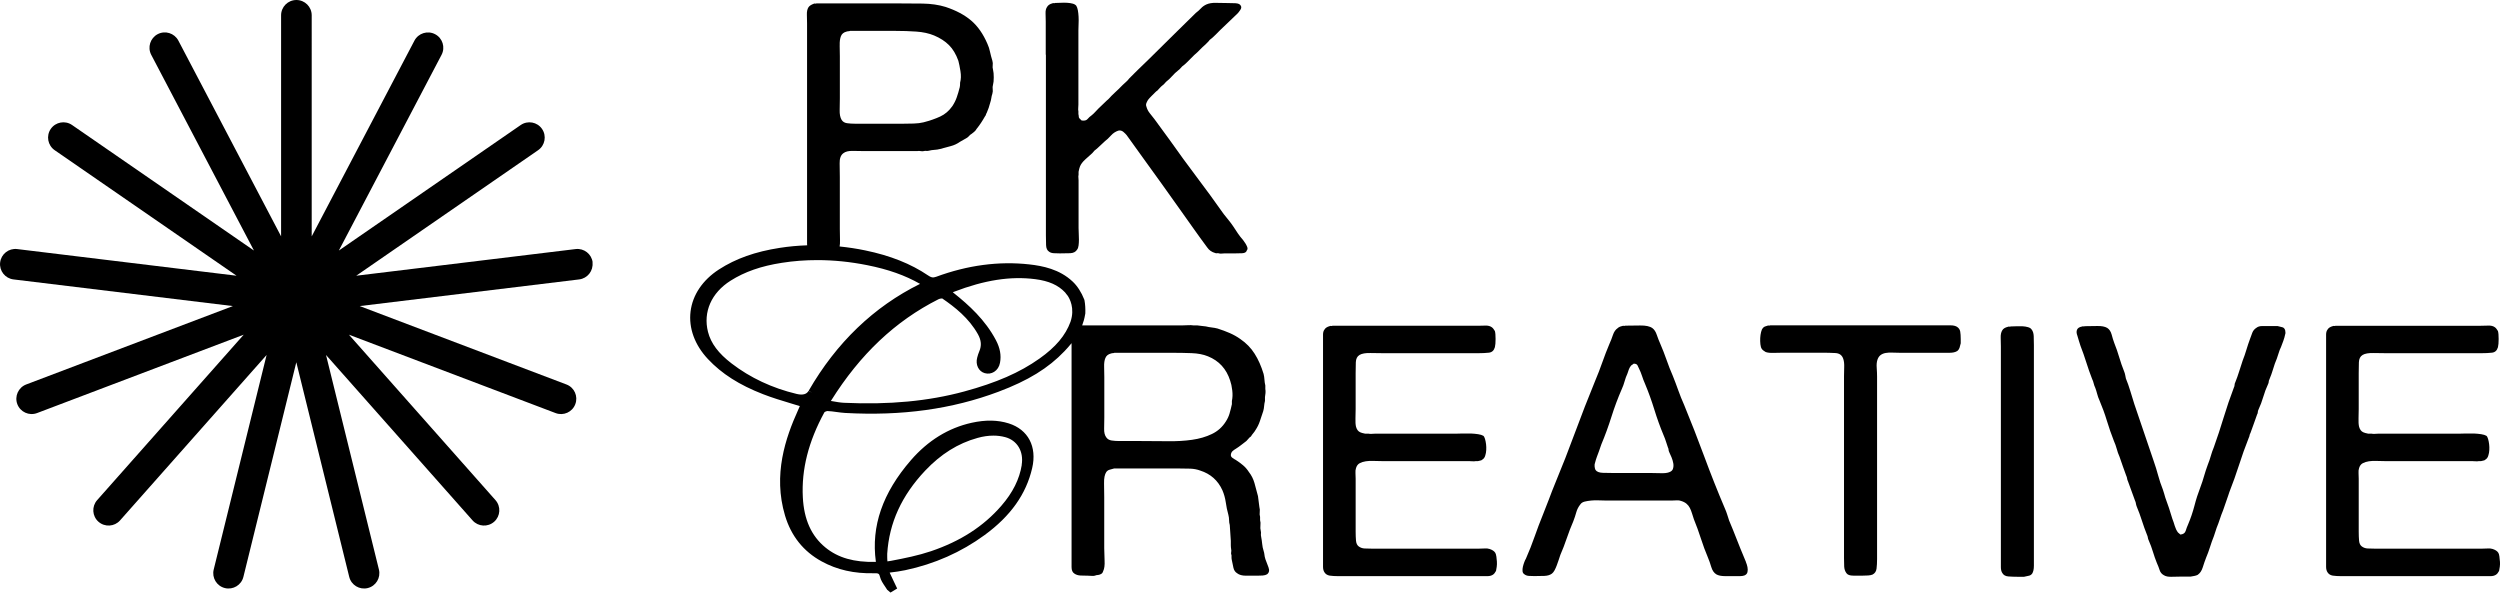 <?xml version="1.0" encoding="UTF-8"?> <svg xmlns="http://www.w3.org/2000/svg" id="Layer_1" data-name="Layer 1" viewBox="9.51 9.59 573.14 135.84"><path d="m249.29,22.14v41.43c0,.75.01,1.49.04,2.22.03.73.25,1.22.68,1.49.27.21.63.33,1.09.36.46.03.93.04,1.41.04.81,0,1.59-.01,2.34-.04.75-.03,1.29-.31,1.61-.85.16-.21.27-.52.32-.93.05-.4.08-.85.08-1.33s-.01-.95-.04-1.41c-.03-.46-.04-.87-.04-1.25v-10.96c0-.21-.01-.43-.04-.65-.03-.21-.01-.4.04-.56v-.73c.11-.54.21-.94.32-1.21.21-.54.63-1.09,1.25-1.65.62-.56,1.14-1.03,1.57-1.41.21-.21.37-.4.48-.56.43-.32.83-.67,1.21-1.05.37-.37.78-.75,1.21-1.13.43-.32.89-.75,1.37-1.29.48-.54,1.05-.91,1.69-1.13.43-.11.82-.01,1.17.28.35.3.6.55.77.77,1.18,1.61,2.42,3.33,3.71,5.16,1.4,1.94,2.79,3.87,4.19,5.81,1.4,1.93,2.79,3.9,4.19,5.88,1.07,1.51,2.14,3,3.18,4.48s2.11,2.94,3.18,4.39c.43.64,1.05,1.07,1.85,1.29.11.06.24.07.4.04.16-.03.32-.01.48.04.16.06.35.07.56.04.21-.03.43-.04.65-.04h2.34c.59,0,1.18-.01,1.77-.04.59-.03.94-.26,1.05-.69.16-.16.19-.4.08-.73-.11-.27-.24-.54-.4-.8-.16-.27-.35-.54-.56-.81-.43-.48-.82-.98-1.17-1.49-.35-.51-.71-1.06-1.09-1.65-.32-.48-.67-.95-1.05-1.41-.38-.46-.75-.93-1.13-1.41-2.04-2.9-4.1-5.72-6.17-8.46-2.07-2.74-4.13-5.56-6.17-8.46-.59-.81-1.18-1.61-1.77-2.42-.59-.8-1.18-1.61-1.77-2.42-.32-.43-.67-.87-1.05-1.33-.38-.46-.64-.98-.8-1.57-.11-.27-.09-.55.04-.85.13-.29.25-.53.36-.68.21-.27.47-.55.77-.85.3-.3.58-.58.85-.85.21-.21.38-.35.49-.4.21-.21.41-.43.6-.65.19-.21.39-.4.6-.56.16-.11.31-.24.44-.4s.26-.29.36-.4c.54-.43,1.01-.87,1.41-1.33.4-.46.87-.9,1.41-1.33.16-.11.31-.24.44-.4.13-.16.28-.32.44-.48.38-.27.73-.57,1.05-.89.32-.32.65-.65.97-.97l.73-.73c.27-.21.51-.43.73-.65.21-.21.46-.46.73-.73l.48-.48c.21-.16.41-.34.6-.53s.39-.39.6-.6c.21-.21.35-.37.4-.48.43-.32.85-.68,1.25-1.09.4-.4.82-.82,1.25-1.25.65-.64,1.3-1.27,1.98-1.89.67-.62,1.33-1.25,1.97-1.89.11-.11.3-.35.56-.73.27-.38.32-.7.16-.97-.16-.38-.59-.58-1.29-.61-.7-.02-1.32-.04-1.85-.04-.81,0-1.65-.01-2.54-.04-.89-.03-1.63.1-2.22.36-.48.22-.9.51-1.25.89-.35.38-.74.73-1.17,1.05-.75.75-1.49,1.48-2.22,2.18-.73.7-1.46,1.43-2.22,2.18-1.08,1.07-2.12,2.11-3.14,3.1s-2.07,2.03-3.14,3.1c-.43.43-.85.83-1.25,1.21-.4.38-.82.78-1.25,1.21-.27.27-.52.52-.77.76-.24.24-.5.5-.77.77-.16.16-.32.32-.48.48-.16.16-.32.35-.48.56-.38.32-.73.65-1.05.97-.32.32-.64.64-.97.97-.27.27-.54.52-.81.76-.27.24-.54.5-.8.77-.16.16-.32.33-.48.52-.16.19-.35.36-.56.52-.32.32-.64.63-.97.93-.32.29-.65.6-.97.93-.27.27-.53.54-.77.81-.24.27-.5.51-.77.73-.38.27-.7.56-.97.88-.27.32-.73.43-1.37.32-.11-.11-.19-.19-.24-.24-.05-.06-.13-.13-.24-.24-.11-.11-.16-.26-.16-.45s-.03-.36-.08-.52v-.65c-.05-.21-.07-.46-.04-.73.03-.27.04-.54.04-.81v-17.01c0-.43.01-.93.04-1.49.03-.56.03-1.11,0-1.65-.03-.54-.08-1.02-.16-1.45-.08-.43-.2-.78-.36-1.05-.16-.21-.43-.38-.81-.49-.38-.1-.8-.17-1.29-.2s-.97-.03-1.45,0c-.48.03-.91.04-1.29.04-.11.06-.22.07-.32.04-.11-.02-.22-.01-.32.04-.59.16-.99.43-1.21.81-.27.38-.39.88-.36,1.53.03.65.04,1.26.04,1.85v7.57Z"></path><path d="m299.59,137.7c-.11-.32-.17-.63-.2-.93-.03-.3-.09-.6-.2-.93-.16-.48-.27-1.01-.32-1.57-.06-.56-.13-1.11-.24-1.65-.06-.27-.07-.5-.04-.69.03-.19.01-.39-.04-.6-.11-.43-.13-.86-.08-1.29.05-.43.03-.83-.08-1.21v-.73c-.11-.38-.13-.75-.08-1.13.05-.37.03-.75-.08-1.13-.05-.43-.11-.85-.16-1.25-.05-.4-.11-.82-.16-1.25-.27-1.07-.54-2.08-.81-3.02-.27-.94-.7-1.79-1.29-2.54-.38-.59-.82-1.1-1.33-1.53-.51-.43-1.06-.83-1.65-1.21-.22-.11-.47-.27-.77-.48-.3-.21-.42-.48-.36-.8.05-.32.19-.58.4-.77.21-.19.46-.36.73-.52.43-.27.83-.55,1.21-.85.38-.29.78-.6,1.21-.93.11-.11.23-.24.36-.4.13-.16.26-.29.36-.4.05-.06.11-.09.16-.12.05-.03.11-.07.16-.12.16-.27.33-.51.52-.73.19-.21.36-.46.52-.73.43-.64.77-1.33,1.01-2.05.24-.73.5-1.49.77-2.3.11-.37.17-.75.2-1.13.03-.38.09-.78.2-1.21v-.88c.05-.27.09-.58.12-.93.03-.35.01-.66-.04-.93v-.8c-.11-.43-.17-.87-.2-1.33-.03-.46-.09-.9-.2-1.33-.54-1.77-1.22-3.32-2.06-4.63-.83-1.32-1.92-2.43-3.26-3.35-.75-.54-1.56-.99-2.42-1.37-.86-.37-1.8-.73-2.82-1.05-.43-.11-.87-.19-1.33-.24-.46-.05-.9-.13-1.33-.24-.38-.05-.73-.09-1.05-.12s-.64-.07-.97-.12h-.89c-.32-.05-.7-.07-1.13-.04-.43.03-.83.04-1.21.04h-23.12c.29-.76.52-1.56.66-2.42l.06-.31c.04-1.08-.02-2.07-.19-3.02l-.06-.19c-.64-1.64-1.58-3.1-2.66-4.11-3-2.83-6.88-3.59-9.92-3.93-6.98-.78-14.17.18-21.37,2.84-.78.29-1.18.14-1.86-.32-3.93-2.66-8.64-4.54-14.4-5.73-1.96-.41-3.91-.7-5.87-.9.07-.39.11-.86.09-1.43-.03-1.05-.04-1.92-.04-2.62v-11.85c0-.97-.01-2.01-.04-3.14s.26-1.91.85-2.34c.48-.38,1.2-.55,2.14-.53.94.03,1.81.04,2.62.04h12.17c.27-.05.52-.05.77,0,.24.06.5.06.77,0,.16-.05.33-.07.52-.04.19.03.39.01.6-.04.43-.11.86-.18,1.29-.2.43-.02.86-.09,1.29-.2.81-.21,1.61-.43,2.42-.65.81-.21,1.5-.54,2.1-.97l1.69-.97c.16-.11.32-.25.48-.44.16-.19.35-.33.56-.45.16-.11.36-.27.6-.48.24-.21.42-.43.52-.64.7-.86,1.34-1.83,1.94-2.9.11-.11.17-.23.2-.36.03-.13.09-.28.2-.45.16-.37.31-.75.44-1.13.13-.37.25-.78.36-1.21.11-.32.19-.66.24-1.01.05-.35.13-.69.24-1.01.11-.38.13-.73.08-1.05-.05-.32-.03-.67.08-1.05.11-.37.16-.93.16-1.65s-.05-1.3-.16-1.73c-.11-.38-.13-.73-.08-1.05.05-.32.03-.67-.08-1.05-.22-.7-.39-1.37-.53-2.01-.13-.65-.33-1.26-.6-1.85-.97-2.26-2.2-4.03-3.71-5.32-1.5-1.29-3.47-2.34-5.88-3.14-1.56-.48-3.32-.74-5.28-.77-1.96-.03-3.97-.04-6.01-.04h-18.3c-.11.06-.22.07-.32.04-.11-.03-.21-.01-.32.04-.59.22-1,.49-1.21.81-.27.43-.39,1.01-.36,1.73s.04,1.38.04,1.97v50.58c0,.11.02.19.03.29-2.1.07-4.19.26-6.26.58-5.67.88-10.11,2.46-13.98,4.96-3.73,2.42-6.04,5.84-6.5,9.64-.46,3.79.95,7.66,3.98,10.89,3.17,3.38,7.19,5.94,12.64,8.06,2.09.81,4.19,1.45,6.42,2.12.66.2,1.33.4,2.01.61-.13.31-.27.63-.41.94-2.86,6.32-5.78,14.78-2.98,24.16,1.4,4.68,4.22,8.22,8.39,10.5,3.53,1.94,7.46,2.83,12.04,2.72,1.03-.03,1.16.11,1.33.79.21.84.69,1.54,1.15,2.22.18.26.35.51.51.78l.76.64,1.53-.93-.75-1.57c-.31-.64-.62-1.28-.91-1.93-.03-.06-.05-.11-.06-.15.04,0,.08-.01.14-.02,1.09-.13,2.26-.28,3.42-.53,6.7-1.41,12.83-4.12,18.21-8.06,5.95-4.35,9.52-9.37,10.9-15.35,1.14-4.91-.92-8.83-5.36-10.24-2.53-.8-5.31-.85-8.5-.15-5.34,1.18-10.03,4.07-13.94,8.58-6.51,7.52-9.14,15.13-8.04,23.25-.01.02-.03.05-.05.07-4.92.11-8.61-.92-11.54-3.33-3.2-2.63-4.89-6.39-5.15-11.49-.33-6.38,1.28-12.76,4.94-19.47.09-.12.45-.26.64-.3.71.02,1.42.12,2.13.22.66.09,1.33.18,2,.22,13,.72,24.49-.87,35.13-4.86,6.78-2.54,11.45-5.41,15.16-9.31.54-.57,1.09-1.18,1.61-1.83,0,.06,0,.13,0,.19v51.14c0,.73.21,1.22.64,1.49.37.27.85.42,1.41.45s1.14.04,1.73.04c.27,0,.54.01.81.04s.51.01.73-.04c.27-.11.5-.16.69-.16s.39-.06.6-.16c.32-.11.54-.35.64-.73.27-.54.38-1.36.32-2.46-.05-1.1-.08-2.03-.08-2.78v-11.69c0-.91-.01-1.98-.04-3.18-.03-1.21.15-2.08.52-2.62.21-.27.47-.45.77-.52s.63-.17,1.01-.28h14.83c.91,0,1.79.01,2.62.04.83.03,1.6.18,2.3.44,2.36.75,4.06,2.26,5.08,4.51.37.86.63,1.78.77,2.74.13.97.33,1.93.6,2.9.11.43.16.83.16,1.21s.05.75.16,1.13l.24,3.63v.97c0,.32.03.65.08.97.05.21.05.43,0,.65s-.03.46.08.73v.52c0,.19.03.39.08.6.11.59.23,1.17.36,1.73.13.57.41.98.85,1.25.48.38,1.16.56,2.02.56h2.58c.43,0,.85-.01,1.25-.04.4-.03.74-.12,1.01-.28.48-.38.59-.91.32-1.61l-.73-1.93ZM202.02,20.01c-.03-.89.07-1.6.28-2.13.21-.54.64-.89,1.29-1.05.16-.05.31-.08.44-.08s.25-.03.36-.08h10.4c1.66,0,3.27.05,4.8.16,1.53.11,2.89.4,4.07.89,1.4.59,2.54,1.33,3.42,2.22.89.88,1.6,2.08,2.14,3.58.16.59.32,1.39.48,2.38.16.99.13,1.87-.08,2.62,0,.48-.03.84-.08,1.05-.22.86-.44,1.64-.69,2.33-.24.7-.58,1.37-1.01,2.02-.75,1.07-1.68,1.87-2.78,2.38-1.1.51-2.38.96-3.83,1.33-.64.16-1.4.26-2.26.28s-1.69.04-2.5.04h-10.88c-.7,0-1.33-.04-1.89-.12-.56-.08-.98-.33-1.25-.77-.32-.54-.47-1.29-.44-2.26.03-.97.04-1.85.04-2.66v-9.67c0-.75-.01-1.57-.04-2.46Zm-7.13,79.16l.81.47h0l-.83-.43q-.68,1.18-2.73.69c-5.6-1.34-10.61-3.69-14.9-6.98-3.03-2.32-4.75-4.62-5.42-7.25-1.15-4.56.78-8.95,5.18-11.73,3.25-2.05,6.99-3.36,11.77-4.1,2.66-.42,5.37-.62,8.12-.62,3.75,0,7.57.39,11.43,1.16,4.85.97,8.66,2.32,12.12,4.29-10.6,5.24-19.19,13.49-25.54,24.51Zm5.15,2.27c6.66-10.63,14.71-18.24,24.61-23.24.3-.15.79-.21.87-.19,2.88,1.97,6.11,4.49,8.19,8.21.77,1.39.87,2.63.3,3.93-.2.45-.34.94-.47,1.42-.44,1.61.32,3.18,1.74,3.57.74.21,1.51.1,2.14-.3.7-.44,1.19-1.18,1.35-2.09.32-1.69.01-3.37-.93-5.16-2.47-4.7-6.25-8.08-9.61-10.77-.07-.06-.18-.14-.28-.23.07-.03.14-.06.22-.09,7.06-2.71,13-3.64,18.68-2.91,3.09.4,5.26,1.35,6.85,3.05l.21.28c.09.09.16.2.24.3l.13.16c.42.61,1.71,2.86.65,5.98-1.14,3.13-3.4,5.81-7.12,8.44-4.53,3.21-9.86,5.53-17.26,7.54-8.19,2.22-17.2,3.07-27.54,2.59-.87-.04-1.76-.2-2.71-.37-.1-.02-.2-.04-.31-.05.01-.02.03-.05.04-.07Zm43.72,14.72c-.53,3.29-2.06,6.36-4.69,9.39-4.09,4.72-9.37,8.12-16.13,10.41-2.9.98-5.98,1.6-9.14,2.2-.43.08-.68.11-.84.13-.04-.27-.04-.73-.05-1v-.74c.45-7.1,3.3-13.34,8.71-19.07,3.59-3.79,7.51-6.25,11.99-7.49,1.28-.36,2.49-.53,3.65-.53.92,0,1.8.11,2.67.34,2.77.72,4.31,3.28,3.81,6.36Zm47.65-11.82c-.19.65-.47,1.26-.85,1.85-.8,1.29-1.88,2.26-3.22,2.9-1.34.65-2.86,1.09-4.55,1.33-1.69.24-3.53.35-5.52.32-1.99-.03-4.03-.04-6.13-.04h-5c-.65,0-1.24-.04-1.77-.12-.54-.08-.94-.31-1.21-.68-.38-.48-.55-1.17-.52-2.06.03-.88.04-1.73.04-2.54v-9.27c0-.7-.01-1.47-.04-2.33-.03-.86.07-1.53.28-2.02.21-.54.64-.88,1.29-1.05.16-.05.31-.08.44-.08s.25-.03.36-.08h13.3c1.5,0,2.97.03,4.39.08,1.42.05,2.67.29,3.75.73,2.52,1.02,4.22,2.87,5.08,5.56.21.59.38,1.33.48,2.22.11.88.08,1.71-.08,2.46v.73c-.16.76-.34,1.45-.53,2.1Z"></path><path d="m352.55,137.14c-.06-.38-.13-.65-.24-.81-.22-.37-.65-.67-1.29-.88-.32-.11-.7-.15-1.13-.12-.43.03-.86.04-1.29.04h-24.67c-.59,0-1.13-.01-1.61-.04-.48-.03-.91-.18-1.29-.45-.38-.27-.59-.71-.65-1.33-.05-.61-.08-1.3-.08-2.05v-12.17c0-.43-.01-.86-.04-1.29-.03-.43.01-.81.12-1.13.16-.54.44-.91.85-1.13.4-.21.87-.36,1.41-.44.54-.08,1.12-.11,1.73-.08.62.03,1.25.04,1.89.04h19.99c.27,0,.54.01.81.04.27.03.54.01.81-.04h.48c.16-.05.34-.09.52-.12.19-.02.33-.09.44-.2.37-.21.62-.57.73-1.05.11-.32.17-.71.2-1.17s.01-.9-.04-1.33c-.05-.43-.13-.83-.24-1.21-.11-.38-.24-.62-.4-.73-.27-.16-.66-.28-1.17-.36-.51-.08-1.08-.13-1.69-.16-.62-.02-1.22-.02-1.81,0-.59.03-1.13.04-1.61.04h-18.54c-.27,0-.52.01-.77.04s-.47.01-.68-.04h-.81c-.54-.11-.92-.21-1.13-.32-.48-.21-.8-.65-.97-1.29-.11-.48-.15-1.13-.12-1.93.03-.8.04-1.5.04-2.1v-8.22c0-.86.01-1.69.04-2.5.03-.8.31-1.37.85-1.69.54-.32,1.38-.47,2.54-.44,1.16.03,2.16.04,3.02.04h21.6c.97,0,1.8-.04,2.5-.12.7-.08,1.15-.49,1.37-1.25.11-.43.16-1.06.16-1.9s-.05-1.44-.16-1.81c-.11-.16-.22-.32-.32-.48-.11-.16-.24-.29-.4-.4-.38-.27-.86-.39-1.45-.37-.59.03-1.18.04-1.77.04h-33.29c-.11.06-.22.07-.32.04s-.21-.01-.32.04c-.59.16-1,.43-1.21.81-.21.27-.32.65-.32,1.13v53.24c0,.51.11.93.32,1.25.27.43.67.68,1.21.77.54.08,1.18.12,1.93.12h34.22c.51,0,.93-.11,1.25-.32.27-.16.51-.46.73-.88.05-.21.11-.52.16-.93.05-.4.07-.8.04-1.21-.03-.4-.07-.79-.12-1.17Z"></path><path d="m409.78,138.43c-.16-.38-.3-.7-.4-.97-.59-1.4-1.17-2.82-1.73-4.27-.56-1.45-1.14-2.87-1.73-4.27-.16-.48-.31-.94-.44-1.37-.13-.43-.31-.89-.52-1.37-1.67-3.92-3.24-7.89-4.72-11.89-1.48-4-3.02-7.96-4.64-11.89-.48-1.07-.93-2.18-1.33-3.31-.4-1.13-.82-2.23-1.25-3.31-.54-1.23-1.02-2.47-1.45-3.71-.43-1.24-.92-2.47-1.45-3.71-.27-.59-.52-1.25-.77-1.97-.24-.73-.58-1.25-1.01-1.57-.59-.43-1.53-.63-2.82-.61-1.29.03-2.42.04-3.38.04-.11.06-.23.07-.36.04-.13-.03-.26-.01-.36.04-.48.11-.83.27-1.05.49-.48.32-.85.85-1.09,1.57-.24.73-.5,1.38-.77,1.97-.59,1.4-1.14,2.82-1.65,4.27-.51,1.45-1.06,2.88-1.65,4.27-1.61,3.92-3.14,7.86-4.6,11.81-1.45,3.95-2.98,7.86-4.59,11.73-.49,1.18-.94,2.35-1.37,3.51-.43,1.16-.89,2.32-1.37,3.51-.7,1.72-1.35,3.43-1.94,5.12-.59,1.69-1.26,3.4-2.02,5.12-.11.16-.23.42-.36.77-.13.35-.24.7-.32,1.05-.08.35-.11.69-.08,1.01.03.32.17.56.44.73.27.21.6.33,1.01.36.4.03.82.04,1.25.04.8,0,1.57-.01,2.3-.04.73-.03,1.3-.2,1.73-.52.21-.16.42-.41.61-.76.19-.35.36-.74.52-1.17.16-.43.31-.85.44-1.25.13-.4.25-.76.36-1.09.54-1.23,1.03-2.52,1.49-3.87.46-1.34.95-2.63,1.49-3.87.27-.7.5-1.38.68-2.05.19-.67.5-1.28.93-1.81.21-.32.55-.54,1.01-.65.46-.11.95-.19,1.49-.24.54-.05,1.1-.07,1.69-.04.59.03,1.13.04,1.61.04h15.23c.38,0,.74-.01,1.09-.04.35-.02.66.01.93.12.54.16.97.38,1.29.65.32.27.58.59.77.97.19.38.35.78.48,1.21.13.43.28.89.44,1.37.59,1.45,1.13,2.93,1.61,4.43.48,1.5,1.02,2.95,1.61,4.35.27.64.53,1.37.77,2.18.24.8.63,1.37,1.17,1.69.48.27,1.14.4,1.97.4h3.51c.37,0,.7-.06.97-.16.37-.16.6-.41.68-.77.08-.35.08-.73,0-1.13-.08-.4-.2-.79-.36-1.17Zm-16.73-21.36c-.13.38-.44.64-.93.8-.43.16-1.07.23-1.93.2-.86-.02-1.59-.04-2.18-.04h-8.62c-.75,0-1.56-.01-2.42-.04-.86-.03-1.42-.26-1.69-.68-.11-.21-.17-.48-.2-.81-.03-.32.01-.61.12-.88.11-.43.24-.86.4-1.29.16-.43.32-.86.48-1.29.11-.27.2-.54.28-.81.08-.27.17-.54.28-.8.86-2.04,1.62-4.14,2.3-6.29s1.46-4.27,2.38-6.37c.27-.59.48-1.18.64-1.77.16-.59.38-1.18.65-1.78.11-.32.21-.63.32-.93.11-.3.27-.58.48-.85.11-.11.21-.19.32-.24.11-.06.21-.13.32-.24.43,0,.71.12.85.36.13.24.25.5.36.76.27.54.5,1.1.69,1.69.19.59.41,1.18.68,1.78.81,1.93,1.52,3.91,2.14,5.92.62,2.02,1.33,3.99,2.14,5.93.21.48.39.95.53,1.41.13.46.28.9.44,1.33.11.21.16.4.16.56s.05.35.16.57c.16.32.34.71.52,1.17.19.46.32.92.4,1.37.08.46.05.87-.08,1.25Z"></path><path d="m458.14,84.5c-.38-.21-.83-.32-1.37-.32h-41.43c-.11.06-.22.07-.32.04-.11-.02-.21-.01-.32.04-.22.06-.42.12-.61.2-.19.08-.33.2-.44.36-.16.16-.3.46-.4.88-.11.43-.17.89-.2,1.37-.03.48-.01.97.04,1.45.05.48.16.83.32,1.05.11.16.24.3.4.4.16.11.32.21.48.32.43.16,1.06.23,1.89.2.83-.03,1.57-.04,2.22-.04h8.87c1.07,0,2.08.03,3.02.08.94.05,1.54.51,1.81,1.37.16.48.23,1.12.2,1.9-.03.78-.04,1.46-.04,2.06v41.67c0,.7.01,1.35.04,1.94.03.59.2,1.1.52,1.53.27.38.79.56,1.57.56h2.22c.43,0,.83-.01,1.21-.04s.7-.09.97-.2c.54-.27.85-.73.93-1.37.08-.65.12-1.37.12-2.18v-41.83c0-.59-.03-1.26-.08-2.01-.06-.75,0-1.37.16-1.85.16-.48.4-.85.73-1.09.32-.24.71-.4,1.17-.48.46-.08.97-.11,1.53-.08.56.03,1.14.04,1.73.04h11.36c.75,0,1.34-.13,1.77-.4.27-.21.44-.46.53-.73.08-.27.17-.61.28-1.05v-.97c0-.7-.04-1.27-.12-1.73-.08-.46-.34-.82-.76-1.09Z"></path><path d="m475.23,85.07c-.16-.21-.43-.38-.81-.48-.38-.11-.79-.18-1.25-.2-.46-.02-.93-.02-1.41,0-.48.03-.92.04-1.29.04-.11.06-.22.07-.32.04-.11-.03-.21-.01-.32.04-.65.16-1.08.43-1.29.81-.27.43-.39,1-.36,1.73.03.73.04,1.39.04,1.98v50.58c0,.56.11,1.01.32,1.33.27.48.73.75,1.37.8.65.05,1.34.08,2.1.08h1.53c.43-.11.79-.19,1.09-.24.29-.05.55-.21.76-.48.27-.43.4-1.03.4-1.81v-50.58c0-.7-.01-1.39-.04-2.06-.03-.67-.2-1.2-.52-1.57Z"></path><path d="m533.42,85.39c-.11-.43-.32-.68-.64-.77-.32-.08-.7-.17-1.13-.28h-3.51c-.56,0-1.01.14-1.33.4-.43.27-.74.63-.93,1.09-.19.46-.36.93-.52,1.41-.32.86-.6,1.71-.85,2.54-.24.83-.53,1.65-.85,2.46-.27.8-.54,1.64-.81,2.5-.27.86-.56,1.69-.89,2.5-.11.21-.16.41-.16.6s-.05.39-.16.6c-.86,2.26-1.64,4.54-2.34,6.85-.7,2.31-1.45,4.6-2.26,6.85-.27.65-.5,1.3-.69,1.98s-.42,1.33-.68,1.98c-.32.86-.6,1.72-.85,2.58-.24.86-.52,1.72-.85,2.58-.54,1.4-1,2.82-1.37,4.27-.38,1.45-.86,2.88-1.45,4.27-.22.48-.4.98-.56,1.49-.16.51-.56.79-1.21.85-.27-.21-.46-.38-.56-.48-.32-.43-.56-.93-.73-1.49-.16-.56-.35-1.12-.56-1.65-.49-1.66-1.02-3.28-1.61-4.84-.11-.32-.2-.64-.28-.97-.08-.32-.18-.61-.28-.88-.43-1.07-.79-2.17-1.09-3.27-.3-1.1-.63-2.19-1.01-3.26-.75-2.2-1.49-4.38-2.22-6.53s-1.46-4.32-2.22-6.53c-.32-1.02-.63-2.03-.93-3.02-.3-.99-.63-1.94-1.01-2.86-.05-.27-.11-.54-.16-.81-.05-.27-.13-.54-.24-.8-.43-1.07-.81-2.16-1.13-3.26-.32-1.1-.7-2.19-1.13-3.26-.22-.59-.42-1.24-.6-1.93-.19-.7-.52-1.21-1.01-1.53-.54-.32-1.32-.47-2.34-.44-1.02.03-1.96.04-2.82.04-.11.06-.21.07-.32.04-.11-.02-.22-.01-.32.04-.59.11-.97.35-1.13.73-.16.38-.13.83.08,1.37.11.43.23.83.36,1.21.13.38.25.75.36,1.13.48,1.24.93,2.5,1.33,3.79.4,1.29.85,2.55,1.33,3.79.16.32.28.66.36,1.01.08.35.2.68.36,1.01.16.43.31.9.44,1.41.13.51.31,1.01.53,1.49.64,1.51,1.21,3.05,1.69,4.64s1.02,3.13,1.61,4.64c.27.59.48,1.2.65,1.81.16.62.37,1.22.64,1.81.27.75.52,1.49.77,2.22.24.73.5,1.44.77,2.13.11.21.17.43.2.65.03.21.09.43.2.64.27.76.54,1.49.81,2.22.27.73.54,1.46.81,2.22.11.21.17.43.2.65.03.21.09.46.2.73.43,1.02.82,2.08,1.17,3.18.35,1.1.74,2.19,1.17,3.26.11.21.17.43.2.65.03.21.09.43.2.64.38.86.7,1.73.97,2.62.27.88.56,1.73.89,2.54.27.59.48,1.14.64,1.65.16.51.48.9.97,1.17.43.27,1.02.39,1.77.36.75-.03,1.45-.04,2.1-.04h2.26c.32-.05.62-.11.89-.16.27-.05.51-.13.73-.24.54-.37.93-.95,1.17-1.73.24-.78.5-1.52.77-2.22.32-.75.62-1.56.89-2.42.27-.86.56-1.69.89-2.5.11-.32.21-.65.32-.97.11-.32.21-.65.32-.97.27-.65.51-1.3.73-1.98.21-.67.46-1.33.73-1.98.21-.59.41-1.17.6-1.73.19-.57.39-1.14.6-1.73l.24-.73c.81-2.04,1.54-4.11,2.22-6.21.67-2.1,1.41-4.17,2.22-6.21.11-.21.17-.41.2-.6.03-.19.09-.36.2-.53.27-.7.53-1.41.77-2.13.24-.73.5-1.44.76-2.14.11-.16.16-.34.16-.52s.05-.39.16-.6c.43-.92.79-1.88,1.09-2.9.3-1.02.66-1.99,1.09-2.9.11-.21.16-.4.16-.56s.05-.35.16-.56c.32-.75.6-1.55.85-2.38.24-.83.52-1.62.85-2.38.16-.43.31-.87.44-1.33.13-.46.31-.9.52-1.33.16-.43.34-.9.53-1.41.19-.51.33-1.03.44-1.57.05-.11.07-.23.04-.36-.03-.13-.04-.26-.04-.36Z"></path><path d="m582.63,138.31c-.03-.4-.07-.79-.12-1.17-.06-.38-.13-.65-.24-.81-.22-.37-.65-.67-1.29-.88-.32-.11-.7-.15-1.13-.12s-.86.04-1.29.04h-24.67c-.59,0-1.13-.01-1.61-.04s-.91-.18-1.29-.45c-.38-.27-.59-.71-.65-1.33-.05-.61-.08-1.3-.08-2.05v-12.17c0-.43-.01-.86-.04-1.29-.03-.43.01-.81.12-1.13.16-.54.44-.91.85-1.13.4-.21.87-.36,1.41-.44.54-.08,1.12-.11,1.73-.08.62.03,1.25.04,1.89.04h19.99c.27,0,.54.01.81.04.27.03.54.01.81-.04h.48c.16-.05.33-.09.52-.12.19-.02.34-.09.44-.2.37-.21.62-.57.73-1.05.11-.32.17-.71.2-1.17s.01-.9-.04-1.33c-.05-.43-.13-.83-.24-1.21-.11-.38-.24-.62-.4-.73-.27-.16-.66-.28-1.17-.36-.51-.08-1.08-.13-1.69-.16-.62-.02-1.22-.02-1.81,0-.59.03-1.13.04-1.61.04h-18.54c-.27,0-.53.01-.77.04s-.47.01-.68-.04h-.81c-.54-.11-.92-.21-1.13-.32-.48-.21-.8-.65-.97-1.29-.11-.48-.15-1.13-.12-1.93.03-.8.04-1.5.04-2.1v-8.22c0-.86.01-1.69.04-2.5.03-.8.31-1.37.85-1.69.54-.32,1.38-.47,2.54-.44,1.16.03,2.16.04,3.02.04h21.6c.97,0,1.8-.04,2.5-.12.7-.08,1.15-.49,1.37-1.25.11-.43.16-1.06.16-1.9s-.05-1.44-.16-1.81c-.11-.16-.22-.32-.32-.48-.11-.16-.24-.29-.4-.4-.38-.27-.86-.39-1.45-.37-.59.03-1.18.04-1.77.04h-33.29c-.11.06-.22.07-.32.04s-.21-.01-.32.04c-.59.16-1,.43-1.21.81-.21.27-.32.65-.32,1.13v53.24c0,.51.11.93.32,1.25.27.43.67.68,1.21.77.54.08,1.18.12,1.93.12h34.22c.51,0,.93-.11,1.25-.32.27-.16.51-.46.73-.88.05-.21.11-.52.16-.93.05-.4.07-.8.04-1.21Z"></path><path d="m145.38,69.75c-.23-1.92-1.98-3.29-3.9-3.06l-50.3,6.11,41.7-28.78c1.59-1.1,1.99-3.28.89-4.88h0c-1.1-1.59-3.28-1.99-4.88-.89l-41.7,28.78,23.55-44.87c.9-1.71.24-3.83-1.48-4.73h0c-1.71-.9-3.84-.24-4.74,1.48l-23.55,44.87V13.1c0-1.94-1.57-3.51-3.51-3.51h0c-1.94,0-3.51,1.57-3.51,3.51v50.67l-23.55-44.87c-.9-1.71-3.02-2.38-4.74-1.48h0c-1.71.9-2.38,3.02-1.48,4.74l23.55,44.87-41.7-28.78c-1.59-1.1-3.78-.7-4.88.89h0c-1.1,1.59-.7,3.78.89,4.88l41.7,28.78-50.3-6.11c-1.92-.23-3.67,1.14-3.9,3.06h0c-.23,1.92,1.14,3.67,3.06,3.9l50.3,6.11-47.38,17.97c-1.81.69-2.72,2.71-2.04,4.52h0c.69,1.81,2.71,2.72,4.52,2.04l47.38-17.97-33.6,37.93c-1.28,1.45-1.15,3.67.3,4.95h0c1.45,1.28,3.67,1.15,4.95-.3l33.6-37.93-12.13,49.2c-.46,1.88.69,3.78,2.57,4.24h0c1.88.46,3.78-.69,4.24-2.57l12.13-49.2,12.13,49.2c.46,1.88,2.36,3.03,4.24,2.57h0c1.88-.46,3.03-2.36,2.57-4.24l-12.13-49.2,33.6,37.93c1.28,1.45,3.5,1.58,4.95.3h0c1.45-1.28,1.58-3.5.3-4.95l-33.6-37.93,47.38,17.97c1.81.69,3.84-.22,4.52-2.04h0c.69-1.81-.22-3.84-2.04-4.52l-47.38-17.97,50.3-6.11c1.92-.23,3.29-1.98,3.06-3.9h0Z"></path></svg> 